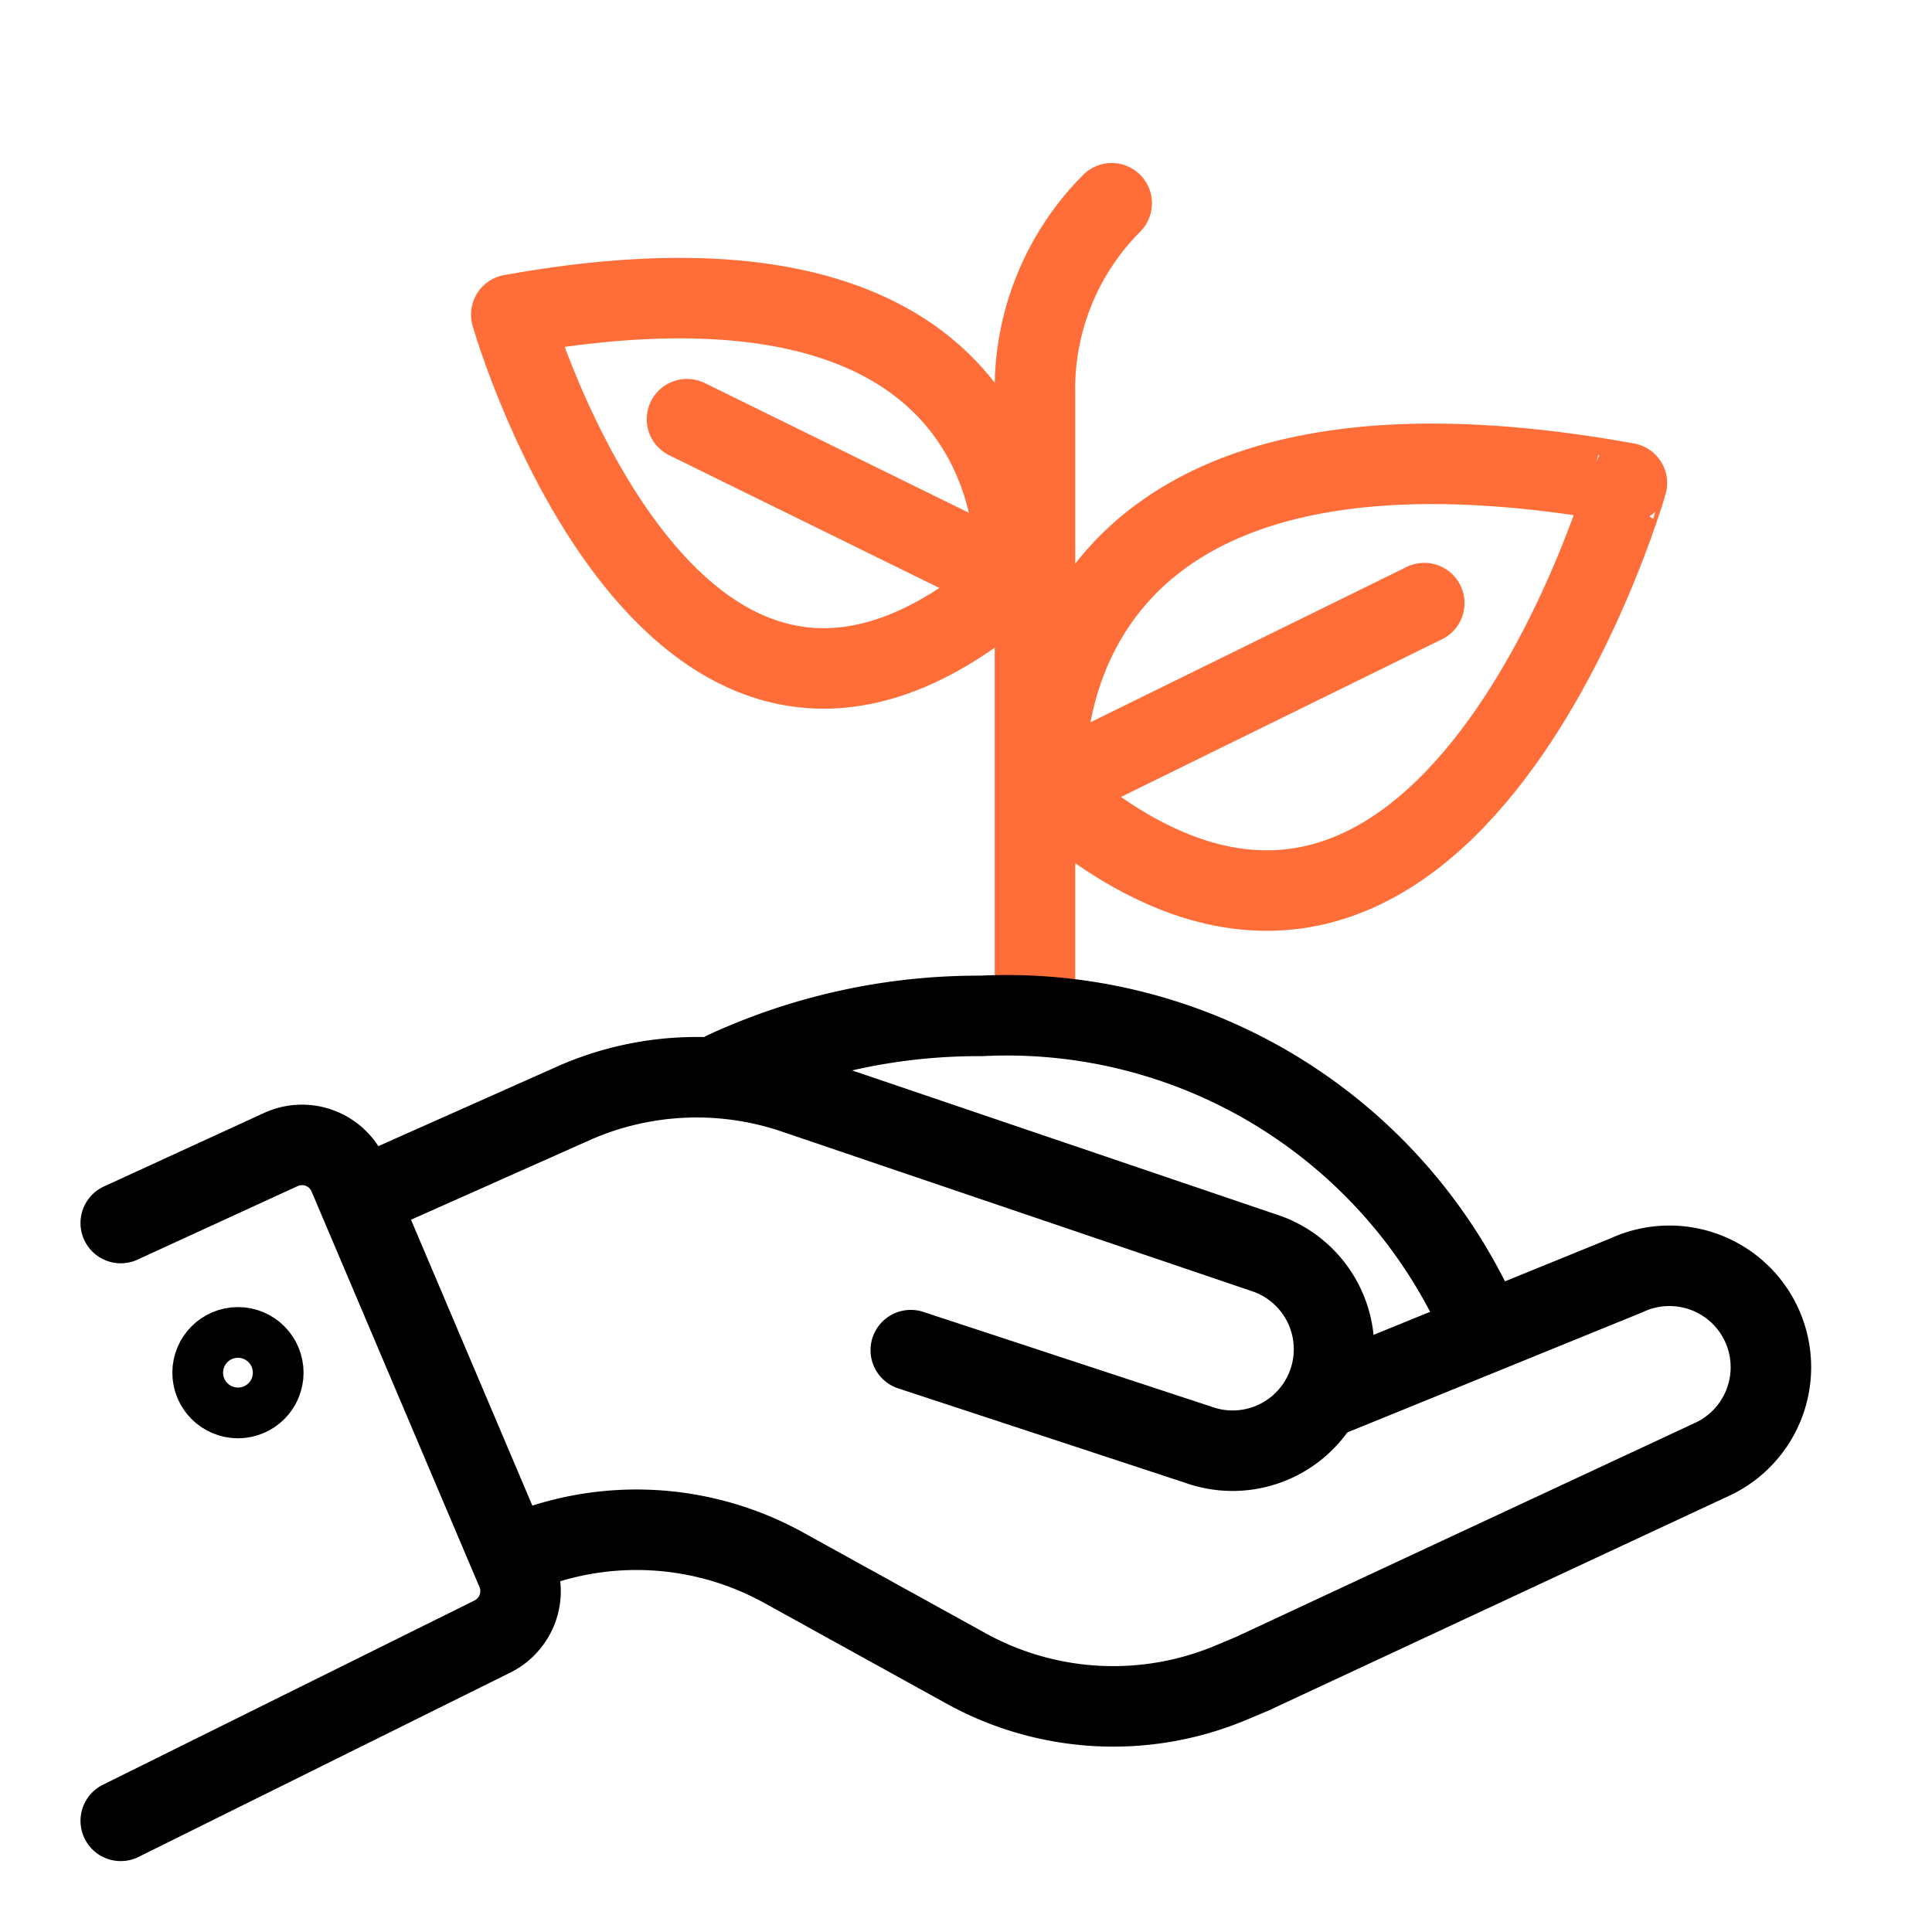 <svg xmlns="http://www.w3.org/2000/svg" width="24" height="24" viewBox="0 0 24 24"><defs><style>.a,.b,.c{fill:none;}.b{stroke:#000;}.b,.c{stroke-linecap:round;stroke-linejoin:round;}.c{stroke:#ff6e39;}</style></defs><rect class="a" width="24" height="24"/><g transform="translate(-145.006 -836.378)"><path class="b" d="M162.786,876.737l3.566,1.173a1.26,1.26,0,0,0,1.616-.754h0a1.26,1.26,0,0,0-.754-1.615l-5.891-2a3.781,3.781,0,0,0-2.712.123l-2.663,1.186" transform="translate(-6.466 -23.587)"/><path class="b" d="M172.1,882.428l3.748-1.526a1.261,1.261,0,0,1,1.675.61h0a1.261,1.261,0,0,1-.61,1.675l-5.713,2.664-.238.1a3.782,3.782,0,0,1-3.319-.165l-2.265-1.251a3.782,3.782,0,0,0-3.34-.157" transform="translate(-10.636 -28.682)"/><path class="b" d="M146.506,876.992l1.982-.91a.63.63,0,0,1,.839.3l2.085,4.912a.631.631,0,0,1-.3.84l-4.606,2.284" transform="translate(0 -25.421)"/><circle class="b" cx="0.315" cy="0.315" r="0.315" transform="translate(147.647 853.115)"/><path class="c" d="M182.542,848.842v-7.566a3.264,3.264,0,0,1,.953-2.373" transform="translate(-24.679)"/><path class="c" d="M182.958,853.215s-.521-5.2,7.217-3.8C190.176,849.414,187.845,857.525,182.958,853.215Z" transform="translate(-24.959 -7.036)"/><line class="c" y1="2.309" x2="4.7" transform="translate(157.999 843.87)"/><path class="c" d="M168.157,846.157s.452-4.508-6.258-3.3C161.9,842.861,163.92,849.895,168.157,846.157Z" transform="translate(-10.542 -2.57)"/><line class="c" x1="4.076" y1="2.002" transform="translate(153.54 841.585)"/><path class="b" d="M170.313,871.63a7.51,7.51,0,0,1,3.185-.692,6.433,6.433,0,0,1,6.211,3.841" transform="translate(-16.304 -21.94)"/></g></svg>
